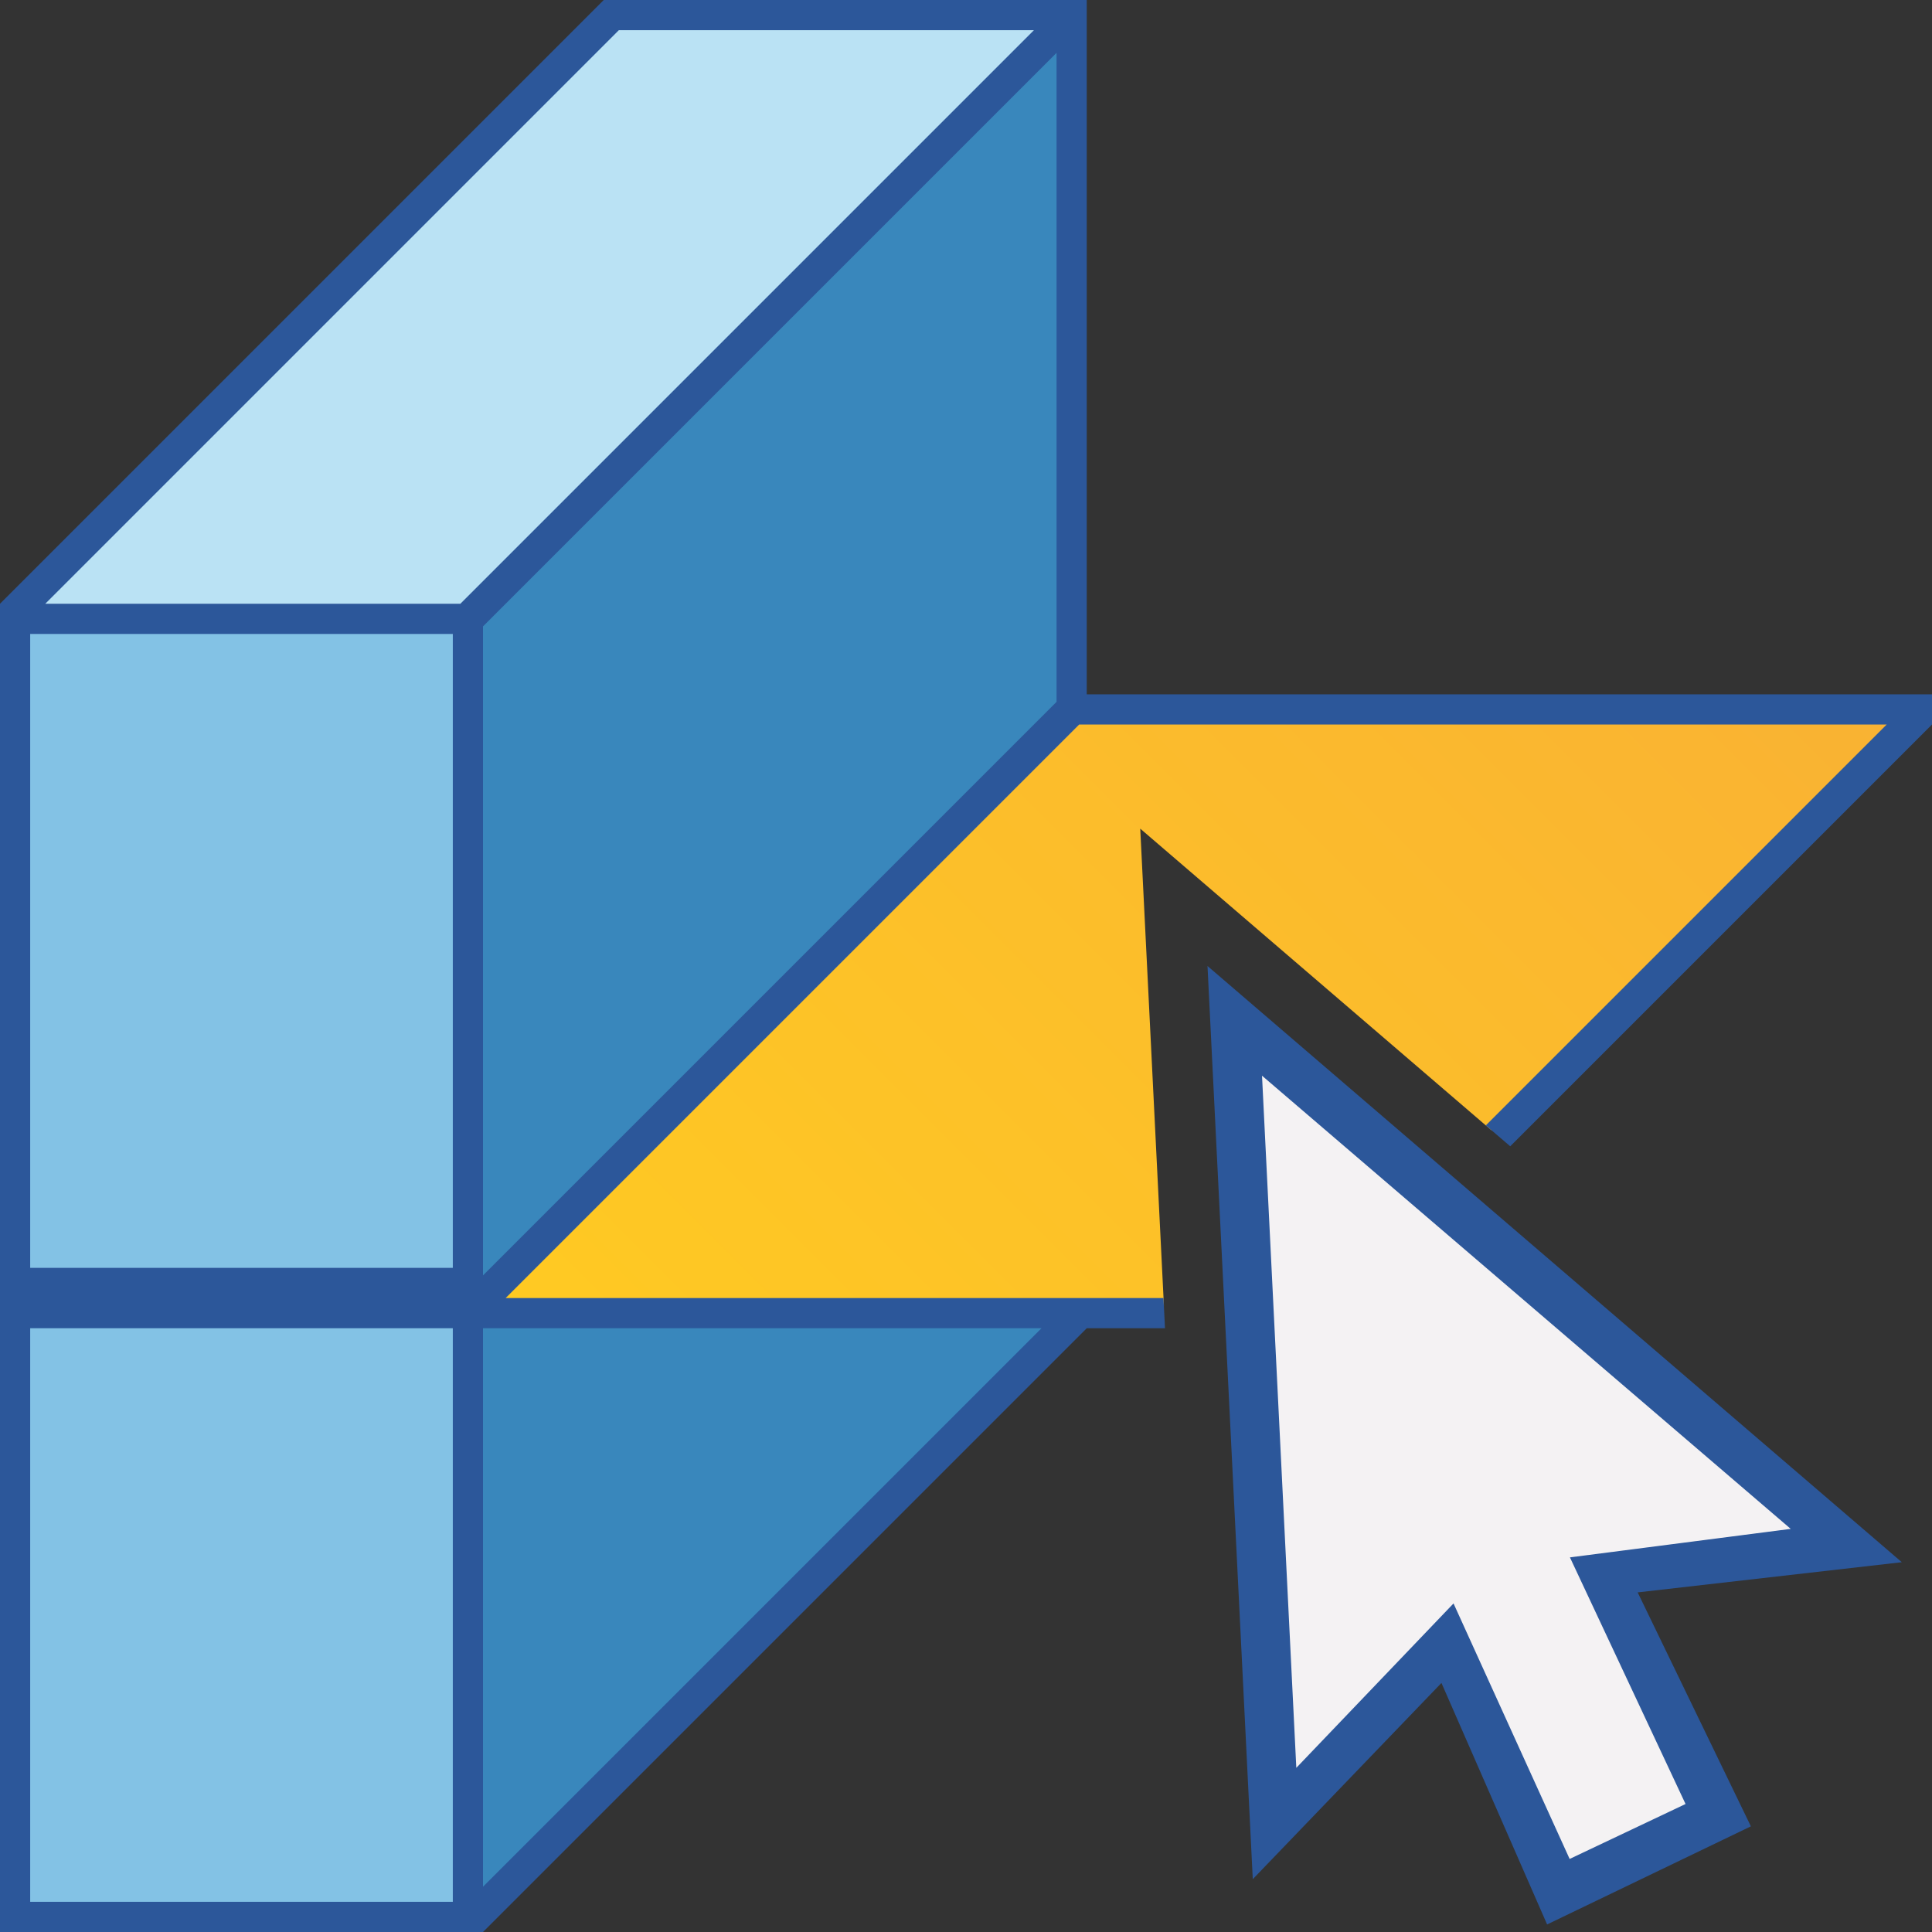 <?xml version="1.0" encoding="utf-8"?>
<!-- Generator: Adobe Illustrator 26.0.1, SVG Export Plug-In . SVG Version: 6.00 Build 0)  -->
<svg version="1.1" id="Layer_1" xmlns="http://www.w3.org/2000/svg" xmlns:xlink="http://www.w3.org/1999/xlink" x="0px" y="0px"
	 viewBox="0 0 32 32" style="enable-background:new 0 0 32 32;" xml:space="preserve">
<rect x="0" y="0" width="32" height="32" fill="#333333" stroke="none"/>
<style type="text/css">
	.st0{fill:url(#SVGID_1_);}
	.st1{fill:#83C2E5;}
	.st2{fill:#BAE2F4;}
	.st3{fill:#3987BC;}
	.st4{fill:#F4F2F3;}
	.st5{fill:#2C579A;}
</style>
<g>
	<g>
		<linearGradient id="SVGID_1_" gradientUnits="userSpaceOnUse" x1="11.505" y1="25.057" x2="28.12" y2="8.443">
			<stop  offset="2.447934e-07" style="stop-color:#FFCA22"/>
			<stop  offset="1" style="stop-color:#F9B233"/>
		</linearGradient>
		<polygon class="st0" points="18.886,13.725 24.705,18.722 31.552,11.875 17.823,11.875 8.073,21.625 19.278,21.625 		"/>
	</g>
	<g>
		<rect x="0.375" y="21.875" class="st1" width="7.25" height="9.75"/>
		<polygon class="st2" points="10.198,0.375 0.448,10.125 7.677,10.125 17.427,0.375 		"/>
		<rect x="0.375" y="10.375" class="st1" width="7.25" height="10.75"/>
		<polygon class="st3" points="7.875,10.323 7.875,21.427 17.625,11.677 17.625,0.573 		"/>
		<polygon class="st3" points="7.875,31.552 17.552,21.875 7.875,21.875 		"/>
	</g>
	<g>
		<polygon class="st4" points="29.955,25.412 20.764,17.534 21.36,29.579 24.037,26.778 25.937,30.957 28.084,29.94 26.188,25.898 
					"/>
	</g>
	<g>
		<path class="st5" d="M31.5,25.875L20,16l0.75,15.125l3.125-3.25l1.75,4L29,30.25l-1.875-3.875L31.5,25.875z M25.998,30.79
			l-1.923-4.232l-2.604,2.723l-0.568-11.464l8.757,7.506l-3.657,0.472l1.915,4.085L25.998,30.79z"/>
	</g>
	<path class="st5" d="M19.271,21.5H8.375l9.5-9.5H31.25l-6.64,6.64l0.404,0.346l6.985-6.985V12H32v-0.5H18V0h-8L0,10v22h8l10-10
		h1.296L19.271,21.5z M17.5,11.625l-9.5,9.5v-10.75l9.5-9.5V11.625z M7.5,31.5h-7V22h7V31.5z M7.5,21h-7V10.5h7V21z M7.625,10H0.75
		l9.5-9.5h6.875L7.625,10z M8,31.25V22h9.25L8,31.25z"/>
</g>
</svg>
